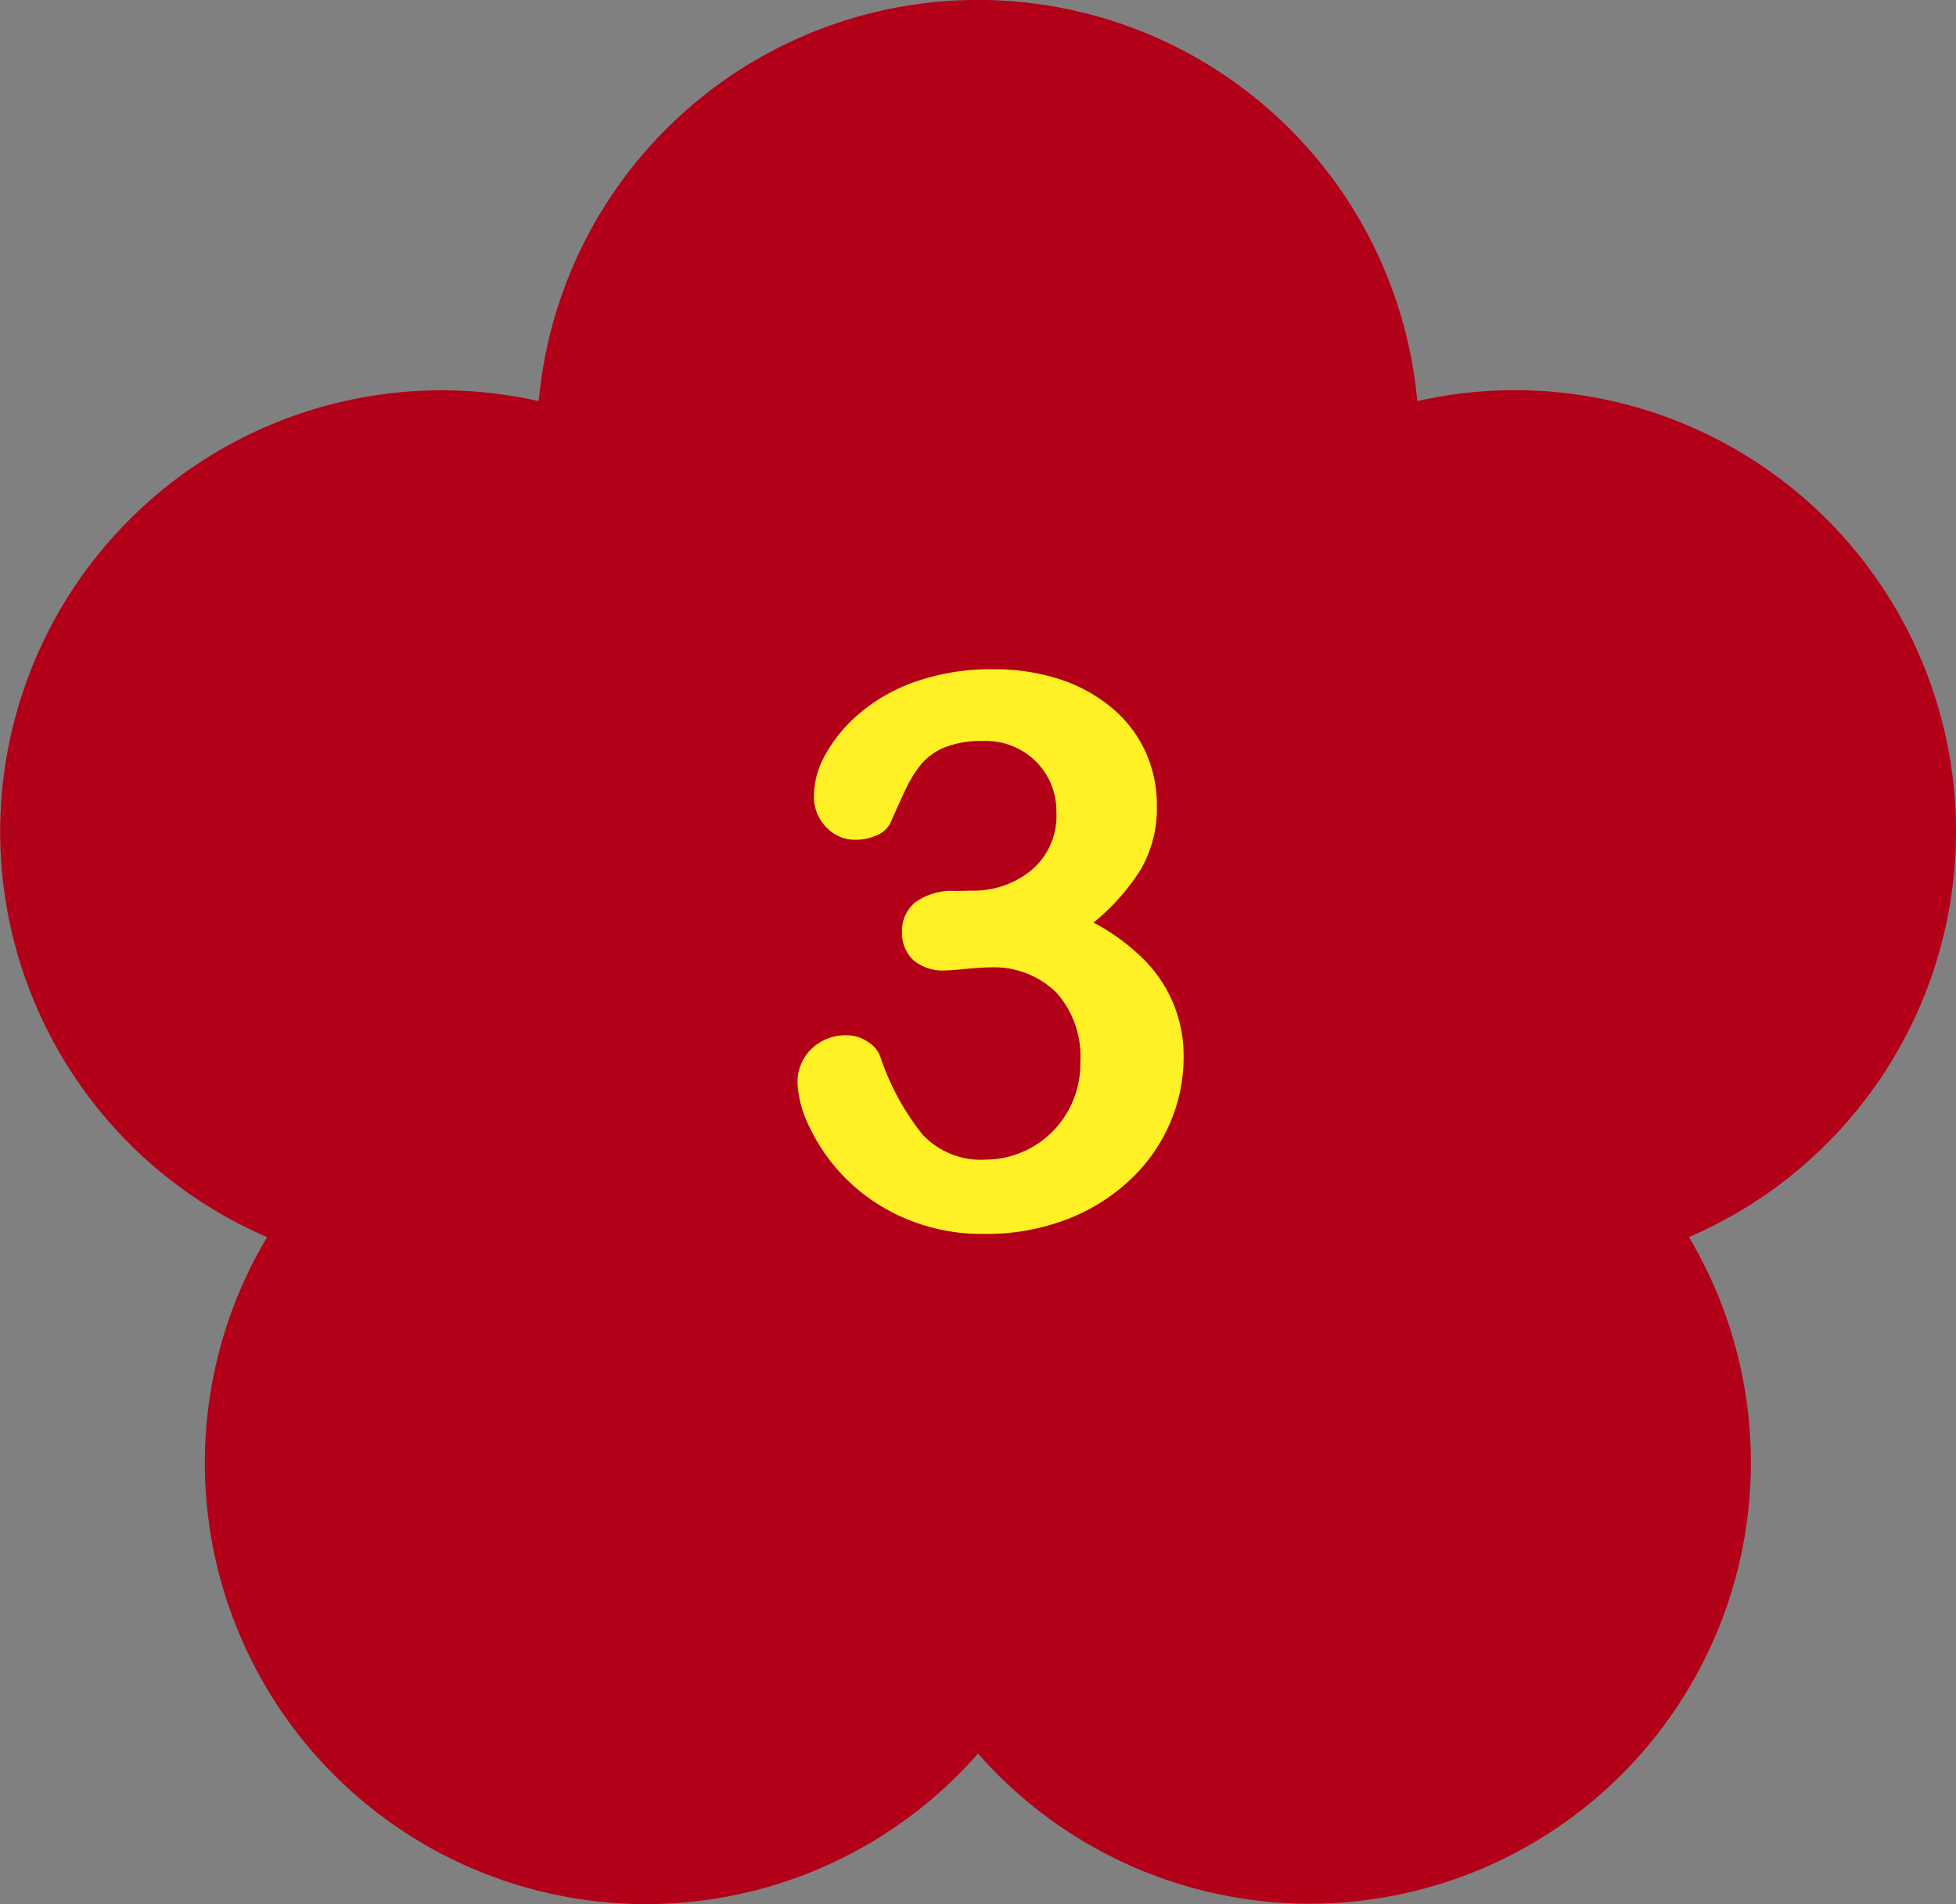 <svg xmlns="http://www.w3.org/2000/svg" viewBox="0 0 76 74" width="76" height="74"><rect x="0" y="0" width="76" height="74" fill="#808080" stroke="none"/><g id="merit" transform="translate(-712 -2530)"><g id="icon" transform="translate(-539.551 2165.781)"><path d="M76,39.186A17.14,17.14,0,0,0,55.068,22.462a17.138,17.138,0,0,0-34.136,0A17.153,17.153,0,0,0,10.377,54.95,17.143,17.143,0,0,0,38,75.021,17.145,17.145,0,0,0,65.623,54.95,17.157,17.157,0,0,0,76,39.186Z" transform="translate(1251.551 357.345)" fill="#b30019"/><path d="M1289.3,398.832a3.568,3.568,0,0,0,2.321-.791,2.757,2.757,0,0,0,.975-2.27,2.71,2.71,0,0,0-.777-1.941,2.755,2.755,0,0,0-2.094-.813,3.752,3.752,0,0,0-1.473.249,2.355,2.355,0,0,0-.915.659,4.944,4.944,0,0,0-.638,1.054q-.3.645-.549,1.216a1.027,1.027,0,0,1-.527.484,2.08,2.08,0,0,1-.879.175,1.519,1.519,0,0,1-1.076-.475,1.683,1.683,0,0,1-.491-1.268,3.328,3.328,0,0,1,.462-1.6,5.785,5.785,0,0,1,1.347-1.6,6.783,6.783,0,0,1,2.2-1.223,8.891,8.891,0,0,1,2.945-.461,8.2,8.2,0,0,1,2.592.388,6.035,6.035,0,0,1,2.037,1.121,4.834,4.834,0,0,1,1.3,1.7,4.966,4.966,0,0,1,.44,2.08,4.741,4.741,0,0,1-.638,2.513,8.5,8.5,0,0,1-1.823,2.043,8.085,8.085,0,0,1,1.927,1.406,5.267,5.267,0,0,1,1.574,3.823,6.477,6.477,0,0,1-.535,2.578,6.572,6.572,0,0,1-1.575,2.219,7.464,7.464,0,0,1-2.468,1.523,8.709,8.709,0,0,1-3.157.55,7.558,7.558,0,0,1-3.149-.63,7.254,7.254,0,0,1-2.292-1.574,7.165,7.165,0,0,1-1.363-1.956,4.255,4.255,0,0,1-.461-1.67,1.8,1.8,0,0,1,.549-1.37,1.92,1.92,0,0,1,1.37-.52,1.443,1.443,0,0,1,.791.243,1.133,1.133,0,0,1,.5.578,9.86,9.86,0,0,0,1.634,3.025,3.1,3.1,0,0,0,2.453.988,3.69,3.69,0,0,0,3.142-1.772,3.764,3.764,0,0,0,.549-2.036,3.718,3.718,0,0,0-.937-2.689,3.455,3.455,0,0,0-2.608-.973q-.292,0-.908.058t-.791.059a1.774,1.774,0,0,1-1.245-.4,1.444,1.444,0,0,1-.44-1.121,1.4,1.4,0,0,1,.528-1.135,2.434,2.434,0,0,1,1.567-.432Z" fill="#fff126"/></g></g></svg>